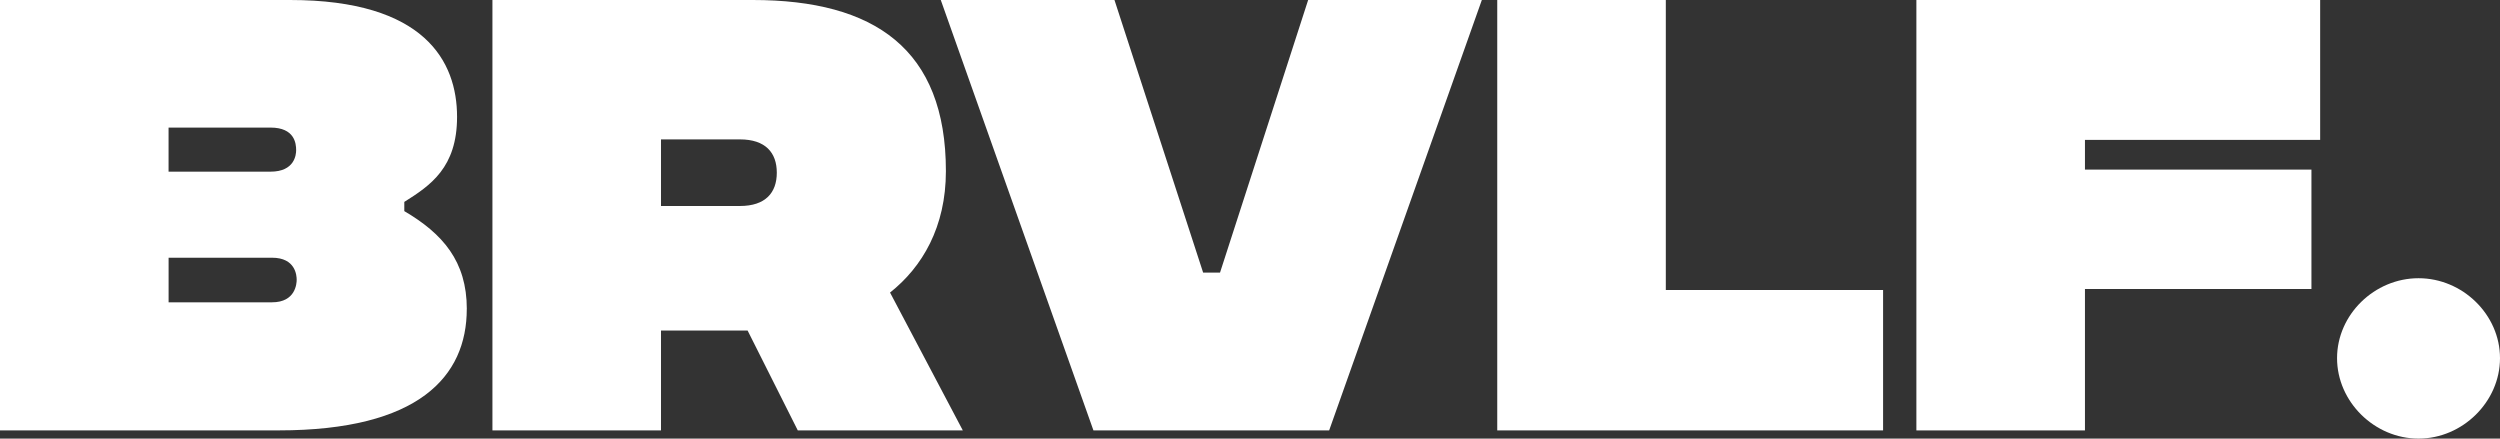 <?xml version="1.0" encoding="UTF-8"?>
<svg id="Layer_2" xmlns="http://www.w3.org/2000/svg" viewBox="0 0 751.48 131.84">
  <rect x="0" y="0" width="751.48" height="131.84" fill="#333333" stroke="none"/>
  <defs>
    <style>
      .cls-1 {
        fill: #fff;
      }
    </style>
  </defs>
  <g id="Layer_1-2" data-name="Layer_1">
    <g>
      <path class="cls-1" d="M140.31,92.87c0,20.33-14.48,36.5-56.53,36.5H0V0h87.18c40.51,0,50.21,18.48,50.21,35.12,0,15.25-8.01,20.64-15.86,25.57v2.77c11.55,6.78,18.79,15.09,18.79,29.42ZM50.67,38.35v13.25h30.65c7.24,0,7.7-5.08,7.7-6.47,0-2-.46-6.78-7.7-6.78h-30.65ZM89.18,84.09c0-1.23-.31-6.62-7.39-6.62h-31.11v13.4h31.11c7.09,0,7.39-5.7,7.39-6.78Z"/>
      <path class="cls-1" d="M239.81,129.38l-15.09-30.03h-26.03v30.03h-50.67V0h78.24c36.66,0,58.07,14.79,58.07,51.44,0,16.79-7.08,28.8-16.79,36.5l21.87,41.43h-49.59ZM198.69,61.92h23.72c7.7,0,11.09-4,11.09-10.01s-3.39-10.01-11.09-10.01h-23.72v20.02Z"/>
      <path class="cls-1" d="M282.79,0h52.21l26.65,81.94h5.08L393.22,0h52.21l-45.9,129.38h-70.85L282.79,0Z"/>
      <path class="cls-1" d="M450.06,0h50.67v87.17h65.31v42.2h-115.98V0Z"/>
      <path class="cls-1" d="M576.05,0h121.37v42.05h-70.7v8.93h68.08v35.89h-68.08v42.51h-50.67V0Z"/>
      <path class="cls-1" d="M702.5,107.66c0-13.09,11.24-24.03,24.49-24.03s24.49,10.94,24.49,24.03-11.24,24.18-24.49,24.18-24.49-11.09-24.49-24.18Z"/>
    </g>
  </g>
</svg>